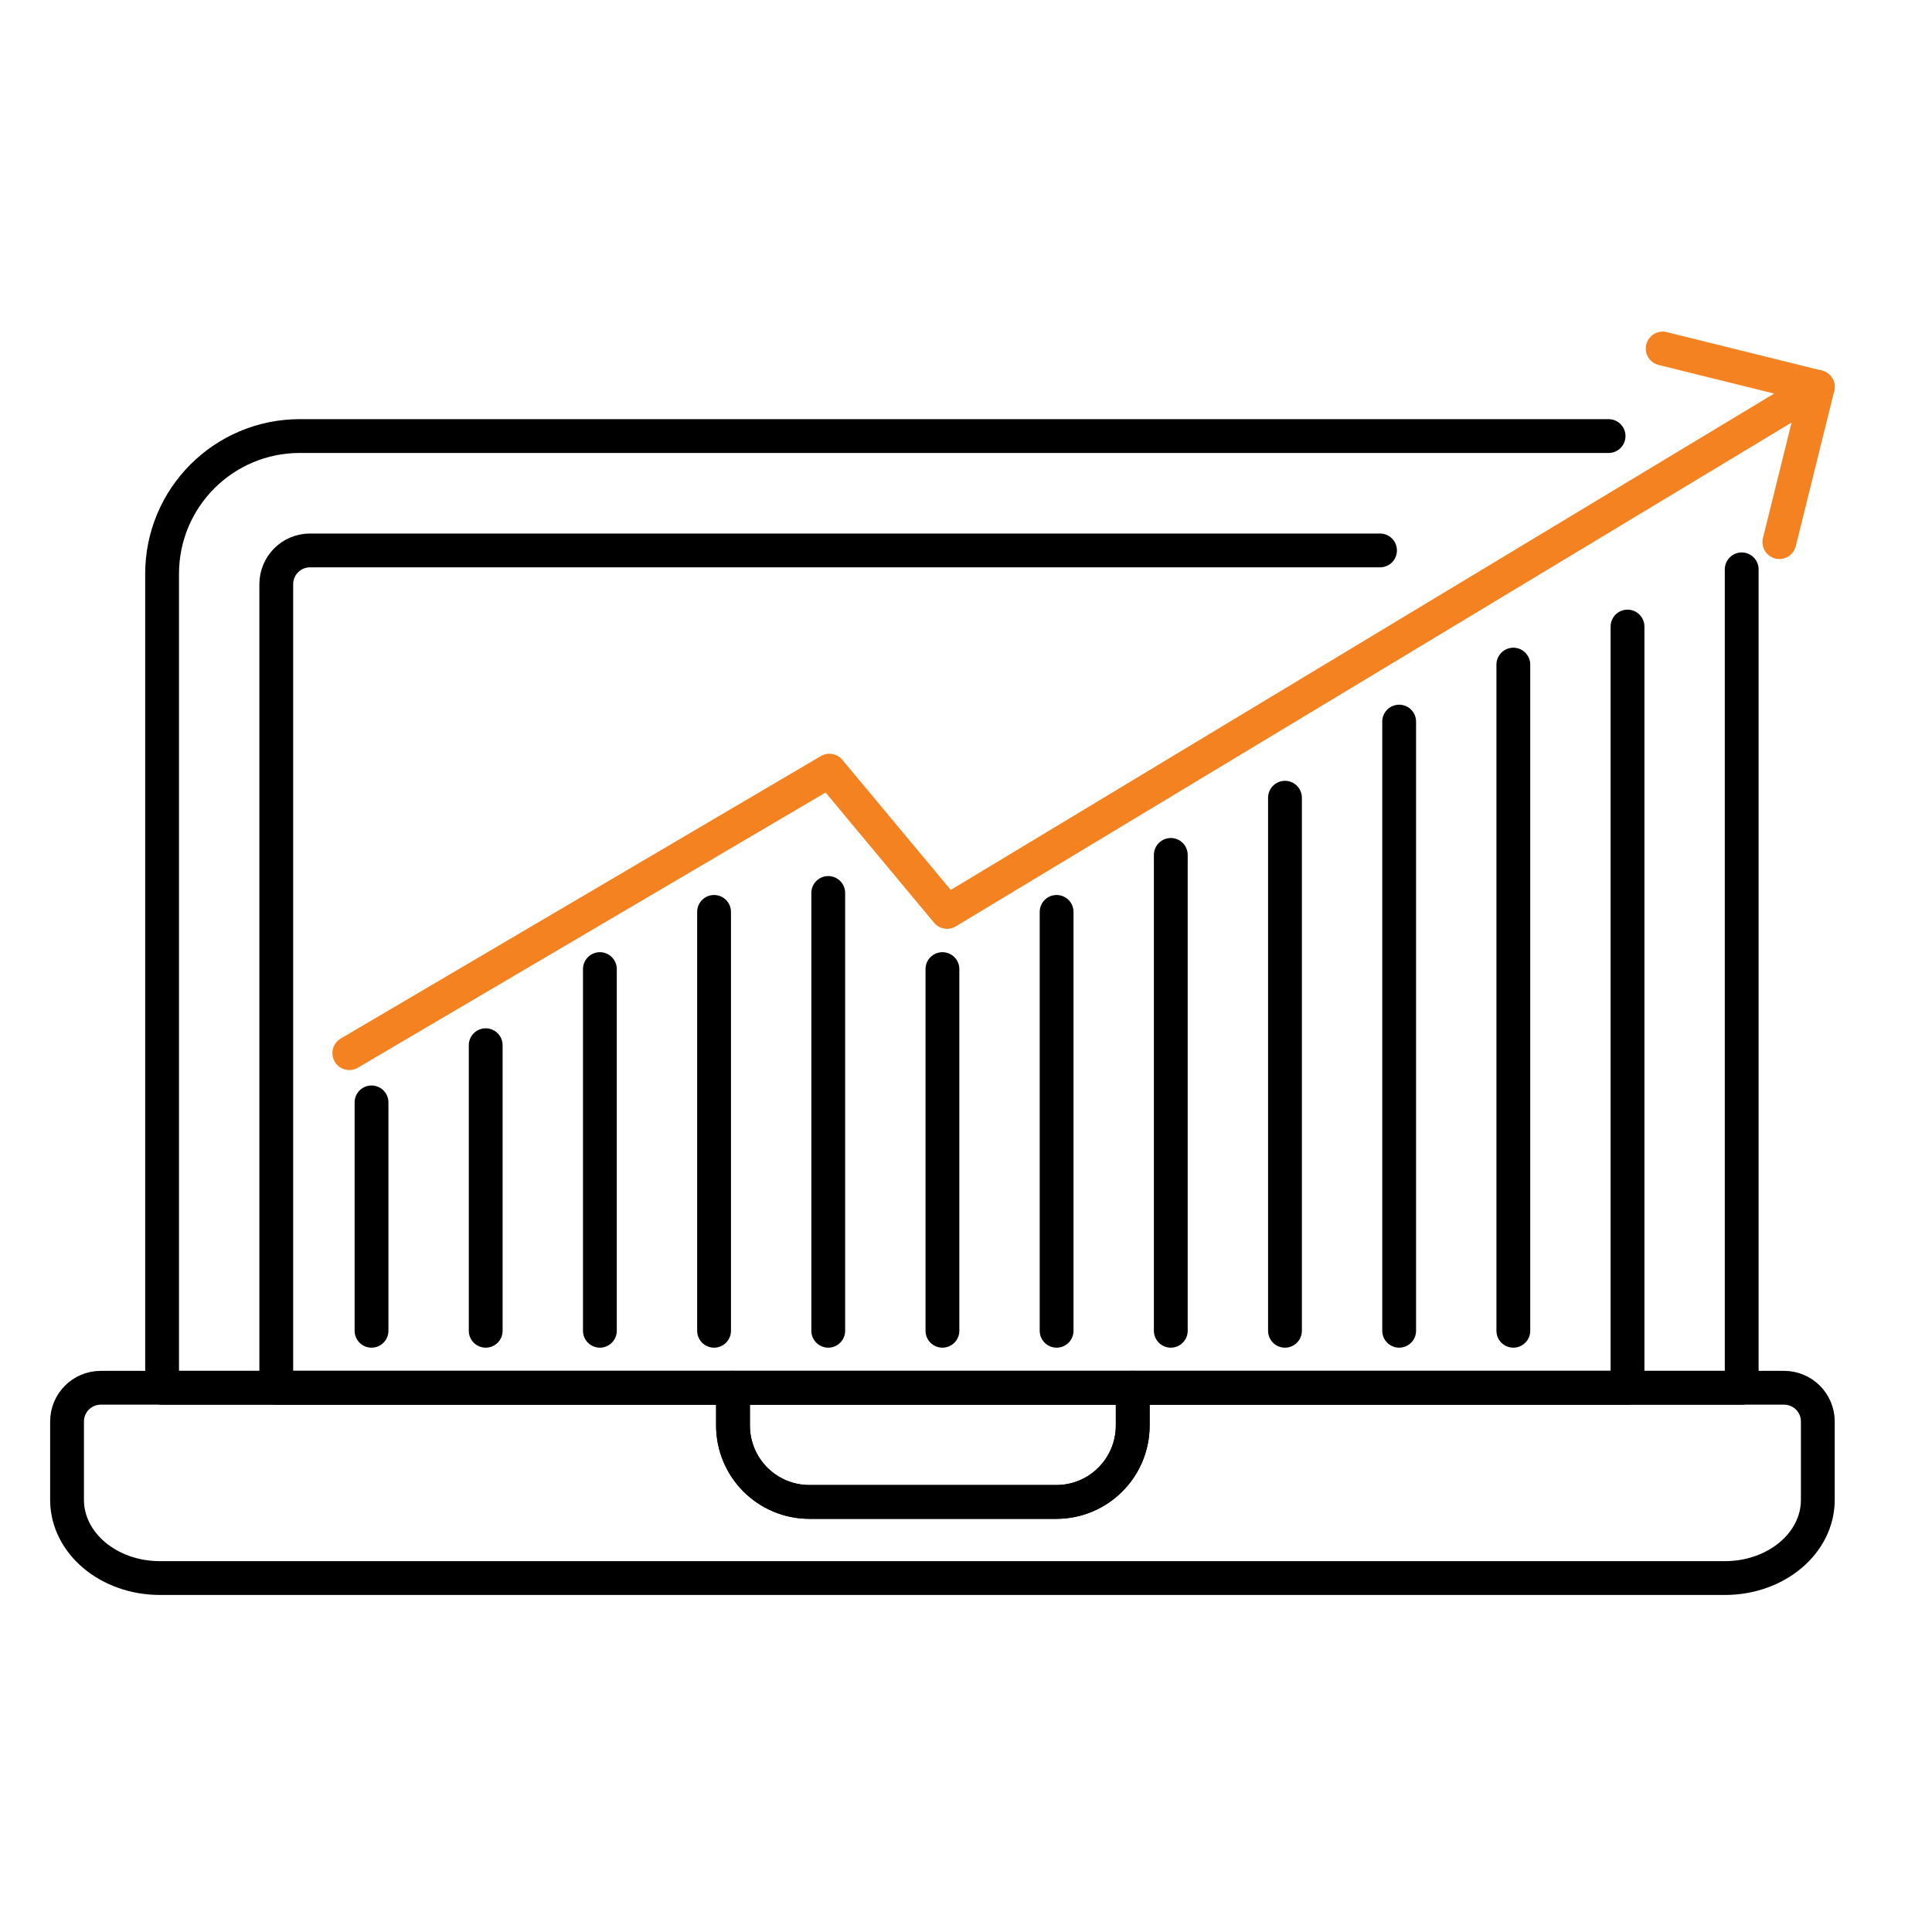 <?xml version="1.0" encoding="UTF-8"?> <svg xmlns="http://www.w3.org/2000/svg" viewBox="0 0 100 100"><defs><style> .cls-1 { stroke: #000; } .cls-1, .cls-2 { fill: none; stroke-linecap: round; stroke-linejoin: round; stroke-width: 1.75px; } .cls-2 { stroke: #f58220; } </style></defs><g id="black-line"><g><path class="cls-1" d="m90.15,29.47v42.36H8.39V29.7c0-3.94,3.19-7.13,7.13-7.13h67.74"></path><path class="cls-1" d="m84.24,32.43v39.4H14.3V30.24c0-.97.78-1.75,1.75-1.75h55.38"></path><g><path class="cls-1" d="m58.63,71.83v1.95c0,2.19-1.77,3.96-3.96,3.96h-12.77c-2.19,0-3.96-1.77-3.96-3.96v-1.95H5.22c-.97,0-1.75.78-1.75,1.75v4.05c0,2.24,2.15,4.05,4.81,4.05h81c2.66,0,4.81-1.81,4.81-4.05v-4.05c0-.97-.78-1.75-1.75-1.75h-33.71Z"></path><path class="cls-1" d="m41.9,77.74h12.77c2.19,0,3.96-1.77,3.96-3.96v-1.95h-20.69v1.95c0,2.19,1.77,3.96,3.96,3.96Z"></path></g><g><line class="cls-1" x1="19.23" y1="57.06" x2="19.23" y2="68.88"></line><line class="cls-1" x1="25.14" y1="54.1" x2="25.14" y2="68.88"></line><line class="cls-1" x1="31.05" y1="50.16" x2="31.05" y2="68.88"></line><line class="cls-1" x1="36.96" y1="47.2" x2="36.96" y2="68.88"></line><line class="cls-1" x1="42.87" y1="46.22" x2="42.87" y2="68.88"></line><line class="cls-1" x1="48.78" y1="50.16" x2="48.78" y2="68.88"></line><line class="cls-1" x1="54.69" y1="47.2" x2="54.69" y2="68.88"></line><line class="cls-1" x1="60.6" y1="44.25" x2="60.6" y2="68.88"></line><line class="cls-1" x1="66.51" y1="41.29" x2="66.51" y2="68.88"></line><line class="cls-1" x1="72.42" y1="37.35" x2="72.42" y2="68.88"></line><line class="cls-1" x1="78.33" y1="34.4" x2="78.33" y2="68.88"></line></g></g></g><g id="orange"><g><polyline class="cls-2" points="94.09 20.03 49.02 47.2 42.93 39.89 18.08 54.51"></polyline><polyline class="cls-2" points="86.06 18.04 94.09 20.03 92.1 28.06"></polyline></g></g></svg> 